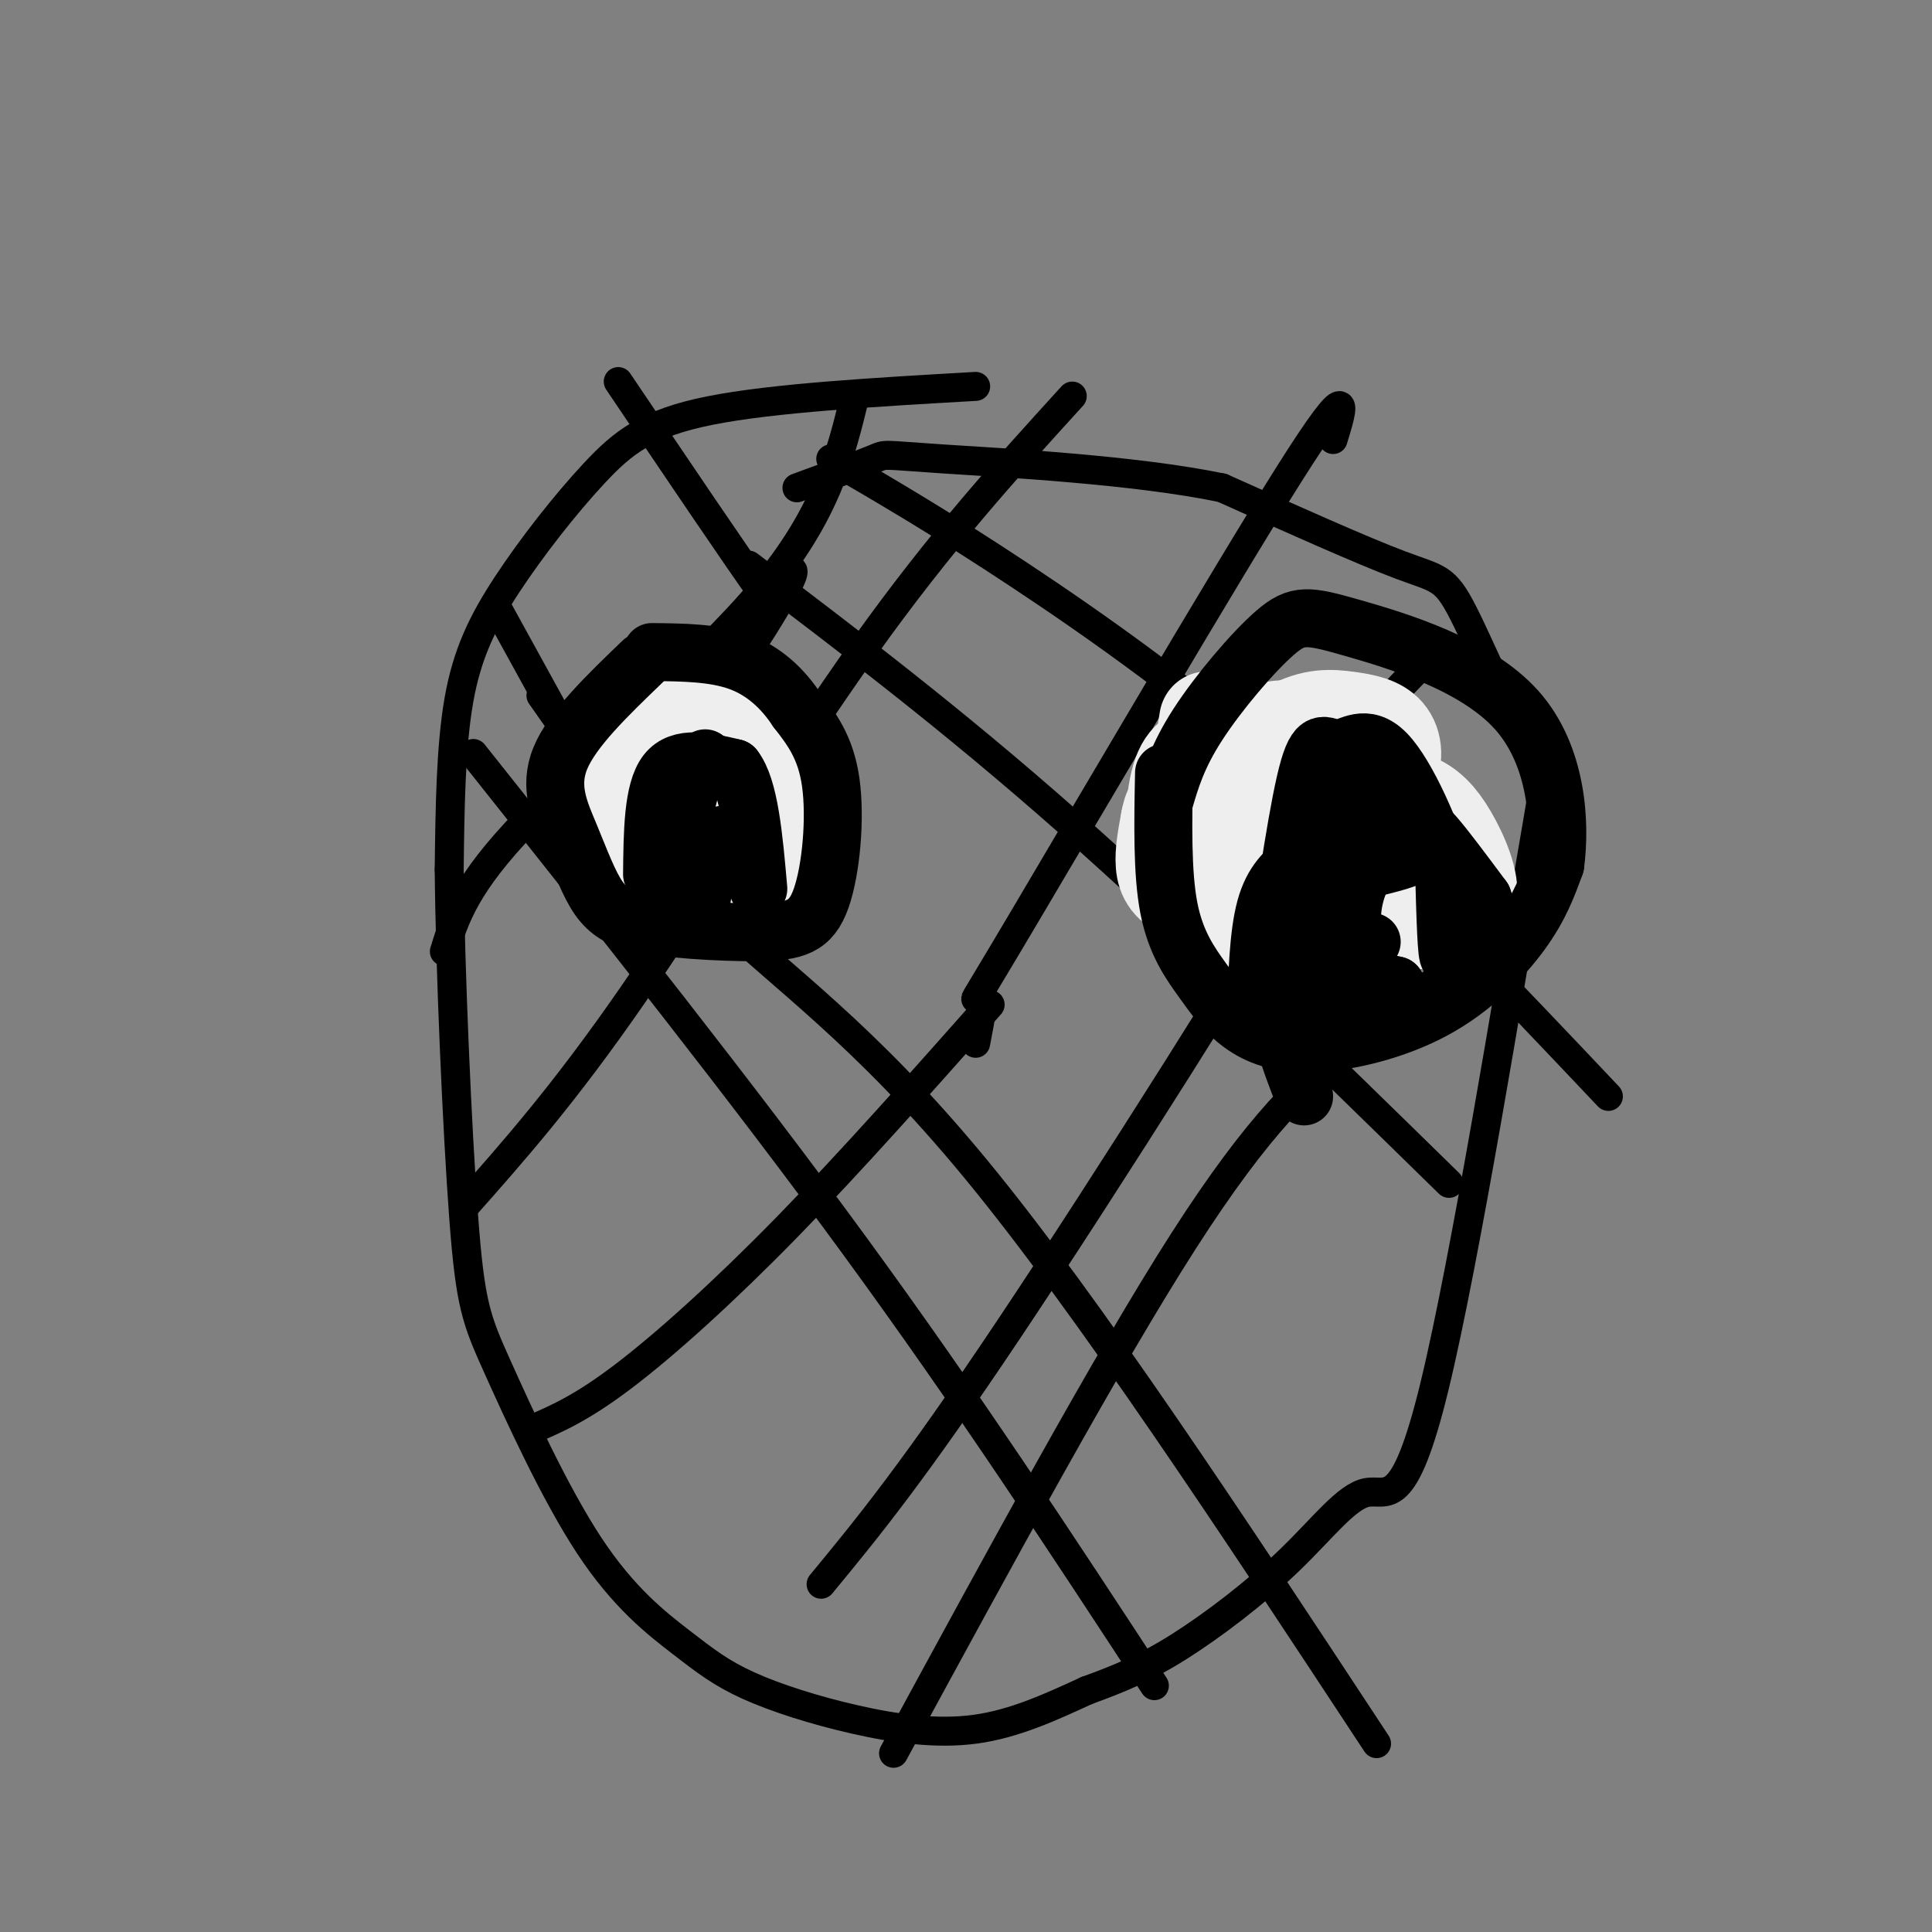 <svg viewBox='0 0 400 400' version='1.1' xmlns='http://www.w3.org/2000/svg' xmlns:xlink='http://www.w3.org/1999/xlink'><rect x="0" y="0" width="400" height="400" fill="#808080" stroke="none"/><g fill='none' stroke='#000000' stroke-width='6' stroke-linecap='round' stroke-linejoin='round'><path d='M202,80c-20.997,1.203 -41.994,2.405 -55,5c-13.006,2.595 -18.022,6.582 -24,13c-5.978,6.418 -12.917,15.266 -18,23c-5.083,7.734 -8.309,14.352 -10,24c-1.691,9.648 -1.845,22.324 -2,35'/><path d='M93,180c0.183,20.364 1.639,53.774 3,72c1.361,18.226 2.626,21.267 7,31c4.374,9.733 11.856,26.159 19,37c7.144,10.841 13.950,16.098 19,20c5.050,3.902 8.343,6.448 14,9c5.657,2.552 13.677,5.110 22,7c8.323,1.890 16.949,3.111 25,2c8.051,-1.111 15.525,-4.556 23,-8'/><path d='M225,350c6.687,-2.438 11.905,-4.532 19,-9c7.095,-4.468 16.067,-11.310 23,-18c6.933,-6.690 11.828,-13.230 16,-14c4.172,-0.770 7.620,4.229 14,-22c6.380,-26.229 15.693,-83.686 20,-109c4.307,-25.314 3.608,-18.486 0,-23c-3.608,-4.514 -10.125,-20.369 -14,-28c-3.875,-7.631 -5.107,-7.037 -13,-10c-7.893,-2.963 -22.446,-9.481 -37,-16'/><path d='M253,101c-18.202,-3.762 -45.208,-5.167 -58,-6c-12.792,-0.833 -11.369,-1.095 -14,0c-2.631,1.095 -9.315,3.548 -16,6'/><path d='M103,126c0.000,0.000 22.000,40.000 22,40'/><path d='M125,166c11.556,-2.800 29.444,-29.800 36,-41c6.556,-11.200 1.778,-6.600 -3,-2'/><path d='M158,123c-5.500,-7.667 -17.750,-25.833 -30,-44'/><path d='M112,144c11.044,15.756 22.089,31.511 36,45c13.911,13.489 30.689,24.711 54,53c23.311,28.289 53.156,73.644 83,119'/><path d='M96,250c10.400,-11.733 20.800,-23.467 35,-44c14.200,-20.533 32.200,-49.867 48,-72c15.800,-22.133 29.400,-37.067 43,-52'/><path d='M110,296c5.178,-2.222 10.356,-4.444 19,-11c8.644,-6.556 20.756,-17.444 34,-31c13.244,-13.556 27.622,-29.778 42,-46'/><path d='M202,216c0.988,-5.113 1.976,-10.226 1,-10c-0.976,0.226 -3.917,5.792 9,-16c12.917,-21.792 41.690,-70.940 55,-92c13.310,-21.060 11.155,-14.030 9,-7'/><path d='M170,328c9.423,-11.423 18.845,-22.845 39,-53c20.155,-30.155 51.042,-79.042 65,-103c13.958,-23.958 10.988,-22.988 12,-25c1.012,-2.012 6.006,-7.006 11,-12'/><path d='M155,117c20.917,15.833 41.833,31.667 66,53c24.167,21.333 51.583,48.167 79,75'/><path d='M98,156c27.750,34.917 55.500,69.833 79,102c23.500,32.167 42.750,61.583 62,91'/><path d='M172,95c11.444,6.667 22.889,13.333 39,24c16.111,10.667 36.889,25.333 58,44c21.111,18.667 42.556,41.333 64,64'/><path d='M177,82c-2.956,12.156 -5.911,24.311 -19,40c-13.089,15.689 -36.311,34.911 -49,48c-12.689,13.089 -14.844,20.044 -17,27'/><path d='M310,194c-10.111,7.089 -20.222,14.178 -30,22c-9.778,7.822 -19.222,16.378 -35,41c-15.778,24.622 -37.889,65.311 -60,106'/></g>
<g fill='none' stroke='#EEEEEE' stroke-width='20' stroke-linecap='round' stroke-linejoin='round'><path d='M145,178c-0.557,-1.743 -1.113,-3.486 0,-5c1.113,-1.514 3.896,-2.797 7,-1c3.104,1.797 6.528,6.676 5,9c-1.528,2.324 -8.008,2.093 -12,0c-3.992,-2.093 -5.496,-6.046 -7,-10'/><path d='M138,171c-0.874,-2.370 0.442,-3.296 3,-4c2.558,-0.704 6.360,-1.187 8,0c1.640,1.187 1.119,4.044 0,6c-1.119,1.956 -2.837,3.011 -7,4c-4.163,0.989 -10.773,1.911 -14,-1c-3.227,-2.911 -3.072,-9.656 1,-12c4.072,-2.344 12.061,-0.288 16,2c3.939,2.288 3.830,4.808 3,7c-0.830,2.192 -2.380,4.055 -4,4c-1.620,-0.055 -3.310,-2.027 -5,-4'/><path d='M139,173c1.005,-2.369 6.019,-6.291 10,-8c3.981,-1.709 6.929,-1.205 9,-1c2.071,0.205 3.265,0.112 5,2c1.735,1.888 4.013,5.759 0,9c-4.013,3.241 -14.315,5.852 -21,6c-6.685,0.148 -9.754,-2.168 -11,-7c-1.246,-4.832 -0.671,-12.182 3,-17c3.671,-4.818 10.438,-7.106 14,-6c3.562,1.106 3.921,5.605 4,10c0.079,4.395 -0.120,8.684 -1,11c-0.880,2.316 -2.440,2.658 -4,3'/><path d='M147,175c-3.188,0.913 -9.158,1.695 -12,2c-2.842,0.305 -2.557,0.134 -3,-4c-0.443,-4.134 -1.616,-12.231 1,-18c2.616,-5.769 9.021,-9.210 14,-8c4.979,1.210 8.534,7.070 10,10c1.466,2.930 0.845,2.929 1,6c0.155,3.071 1.088,9.214 -3,14c-4.088,4.786 -13.195,8.213 -18,7c-4.805,-1.213 -5.309,-7.067 -4,-12c1.309,-4.933 4.429,-8.943 8,-12c3.571,-3.057 7.592,-5.159 11,-5c3.408,0.159 6.204,2.580 9,5'/><path d='M161,160c1.877,2.821 2.070,7.375 2,10c-0.070,2.625 -0.404,3.322 -5,3c-4.596,-0.322 -13.456,-1.663 -18,-4c-4.544,-2.337 -4.772,-5.668 -5,-9'/><path d='M284,164c3.185,0.414 6.369,0.827 9,2c2.631,1.173 4.708,3.105 7,7c2.292,3.895 4.800,9.752 4,13c-0.800,3.248 -4.906,3.886 -13,5c-8.094,1.114 -20.175,2.703 -29,2c-8.825,-0.703 -14.394,-3.700 -17,-10c-2.606,-6.300 -2.248,-15.905 -1,-21c1.248,-5.095 3.386,-5.681 7,-7c3.614,-1.319 8.704,-3.369 13,-4c4.296,-0.631 7.798,0.159 12,7c4.202,6.841 9.104,19.734 7,26c-2.104,6.266 -11.213,5.906 -19,5c-7.787,-0.906 -14.250,-2.359 -18,-4c-3.750,-1.641 -4.786,-3.469 -5,-6c-0.214,-2.531 0.393,-5.766 1,-9'/><path d='M242,170c0.396,-2.389 0.887,-3.860 5,-6c4.113,-2.140 11.847,-4.947 17,-6c5.153,-1.053 7.724,-0.352 10,1c2.276,1.352 4.256,3.355 5,6c0.744,2.645 0.252,5.931 0,8c-0.252,2.069 -0.263,2.922 -5,4c-4.737,1.078 -14.199,2.382 -19,1c-4.801,-1.382 -4.940,-5.452 -5,-8c-0.060,-2.548 -0.040,-3.576 3,-7c3.040,-3.424 9.099,-9.243 14,-12c4.901,-2.757 8.642,-2.452 12,-2c3.358,0.452 6.332,1.051 8,3c1.668,1.949 2.030,5.248 0,9c-2.030,3.752 -6.453,7.956 -11,11c-4.547,3.044 -9.219,4.929 -12,3c-2.781,-1.929 -3.672,-7.673 -2,-11c1.672,-3.327 5.906,-4.236 9,-4c3.094,0.236 5.047,1.618 7,3'/><path d='M278,163c0.234,1.887 -2.679,5.104 -7,7c-4.321,1.896 -10.048,2.472 -14,0c-3.952,-2.472 -6.129,-7.992 -7,-12c-0.871,-4.008 -0.435,-6.504 0,-9'/></g>
<g fill='none' stroke='#000000' stroke-width='12' stroke-linecap='round' stroke-linejoin='round'><path d='M133,137c-7.274,7.000 -14.548,14.000 -17,20c-2.452,6.000 -0.083,11.000 2,16c2.083,5.000 3.881,10.000 6,13c2.119,3.000 4.560,4.000 7,5'/><path d='M131,191c6.238,1.316 18.332,2.105 26,2c7.668,-0.105 10.911,-1.105 13,-7c2.089,-5.895 3.026,-16.684 2,-24c-1.026,-7.316 -4.013,-11.158 -7,-15'/><path d='M165,147c-2.956,-4.467 -6.844,-8.133 -12,-10c-5.156,-1.867 -11.578,-1.933 -18,-2'/><path d='M241,160c-0.204,10.368 -0.409,20.737 1,28c1.409,7.263 4.431,11.421 7,15c2.569,3.579 4.686,6.578 8,9c3.314,2.422 7.827,4.268 15,4c7.173,-0.268 17.008,-2.649 25,-7c7.992,-4.351 14.141,-10.672 18,-16c3.859,-5.328 5.430,-9.664 7,-14'/><path d='M322,179c1.137,-8.433 0.479,-22.517 -8,-32c-8.479,-9.483 -24.778,-14.367 -34,-17c-9.222,-2.633 -11.368,-3.017 -16,1c-4.632,4.017 -11.752,12.433 -16,19c-4.248,6.567 -5.624,11.283 -7,16'/><path d='M262,206c-1.040,-1.265 -2.080,-2.530 -1,-7c1.080,-4.470 4.279,-12.147 8,-19c3.721,-6.853 7.963,-12.884 12,-15c4.037,-2.116 7.868,-0.319 11,3c3.132,3.319 5.566,8.159 8,13'/><path d='M300,181c1.289,6.556 0.511,16.444 0,17c-0.511,0.556 -0.756,-8.222 -1,-17'/><path d='M299,181c-2.340,-8.298 -7.689,-20.544 -12,-25c-4.311,-4.456 -7.584,-1.123 -10,-1c-2.416,0.123 -3.976,-2.965 -6,4c-2.024,6.965 -4.512,23.982 -7,41'/><path d='M264,200c-0.167,11.333 2.917,19.167 6,27'/><path d='M260,211c0.250,-8.750 0.500,-17.500 2,-23c1.500,-5.500 4.250,-7.750 7,-10'/><path d='M269,178c1.325,-2.568 1.139,-3.987 5,-5c3.861,-1.013 11.770,-1.619 16,-2c4.230,-0.381 4.780,-0.537 7,2c2.220,2.537 6.110,7.769 10,13'/><path d='M307,186c1.500,4.000 0.250,7.500 -1,11'/><path d='M275,183c1.167,8.333 2.333,16.667 4,21c1.667,4.333 3.833,4.667 6,5'/><path d='M285,209c-0.421,0.885 -4.474,0.598 -7,0c-2.526,-0.598 -3.526,-1.507 -4,-5c-0.474,-3.493 -0.421,-9.569 0,-10c0.421,-0.431 1.211,4.785 2,10'/><path d='M276,204c-0.356,-3.333 -2.244,-16.667 -1,-23c1.244,-6.333 5.622,-5.667 10,-5'/><path d='M285,176c-0.267,-0.689 -5.933,0.089 -8,4c-2.067,3.911 -0.533,10.956 1,18'/><path d='M278,198c2.000,4.000 6.500,5.000 11,6'/><path d='M289,204c-0.566,0.482 -7.482,-1.314 -11,-4c-3.518,-2.686 -3.640,-6.262 -4,-10c-0.360,-3.738 -0.960,-7.640 0,-10c0.960,-2.360 3.480,-3.180 6,-4'/><path d='M280,176c3.000,-0.500 7.500,0.250 12,1'/><path d='M292,177c0.500,0.667 -4.250,1.833 -9,3'/><path d='M283,180c-2.244,2.733 -3.356,8.067 -3,11c0.356,2.933 2.178,3.467 4,4'/><path d='M135,181c0.083,-8.667 0.167,-17.333 3,-21c2.833,-3.667 8.417,-2.333 14,-1'/><path d='M152,159c3.167,4.000 4.083,14.500 5,25'/><path d='M154,177c-1.750,-2.417 -3.500,-4.833 -5,-4c-1.500,0.833 -2.750,4.917 -4,9'/><path d='M145,182c-0.286,2.381 1.000,3.833 0,4c-1.000,0.167 -4.286,-0.952 -5,-5c-0.714,-4.048 1.143,-11.024 3,-18'/><path d='M143,163c1.000,-4.000 2.000,-5.000 3,-6'/><path d='M140,159c0.000,0.000 0.100,0.100 0.1,0.1'/></g>
</svg>